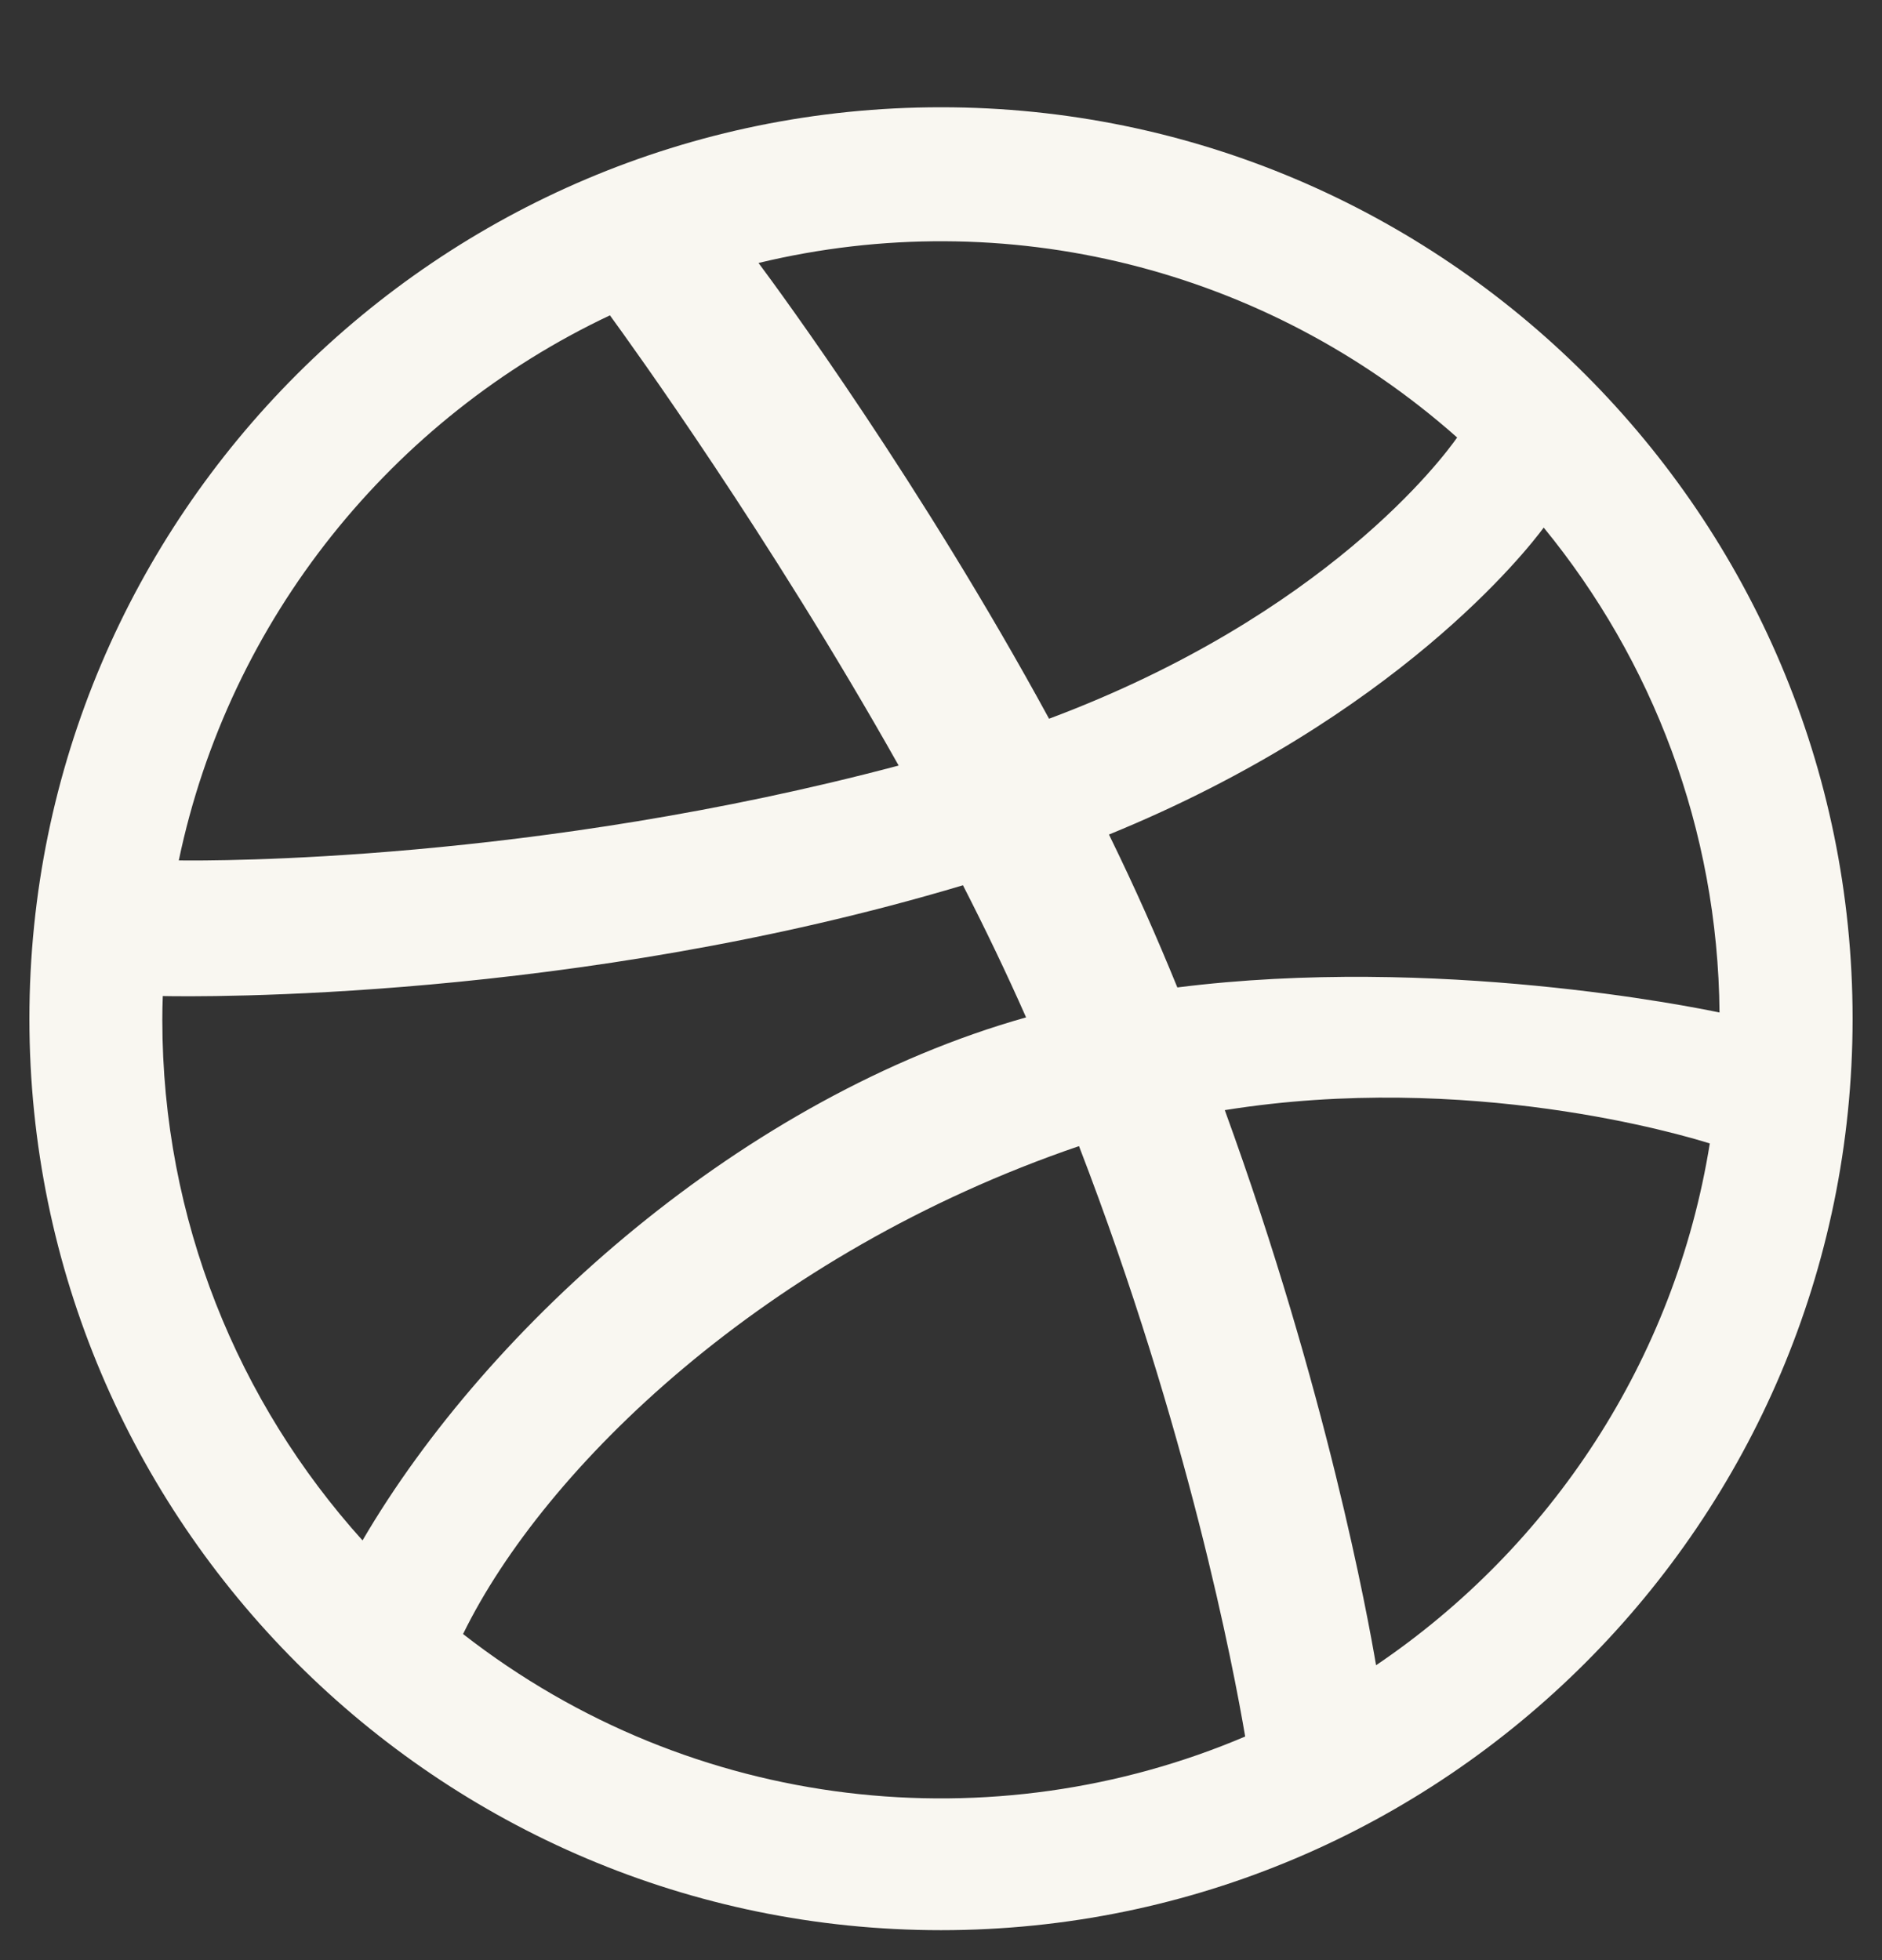<svg width="24" height="25" viewBox="0 0 24 25" fill="none" xmlns="http://www.w3.org/2000/svg">
<rect x="0" y="0" width="24" height="25" fill="#333333" stroke="none"/>
<g clip-path="url(#clip0_2057_77)">
<path d="M12 1.368C5.59 1.368 0.375 6.583 0.375 12.993C0.375 19.403 5.59 24.618 12 24.618C18.41 24.618 23.625 19.403 23.625 12.993C23.625 6.583 18.41 1.368 12 1.368ZM19.686 6.729C21.069 8.418 21.907 10.57 21.928 12.914C21.601 12.845 18.318 12.179 15.014 12.594C14.745 11.936 14.49 11.357 14.142 10.644C17.813 9.145 19.477 7.012 19.686 6.729ZM18.582 5.58C18.404 5.835 16.909 7.844 13.378 9.167C11.751 6.178 9.948 3.722 9.673 3.354C12.822 2.595 16.14 3.414 18.582 5.58ZM7.778 4.022C8.04 4.381 9.815 6.84 11.46 9.764C6.815 10.998 2.724 10.98 2.28 10.974C2.924 7.893 5.001 5.332 7.778 4.022ZM2.07 13.008C2.07 12.906 2.072 12.805 2.076 12.704C2.51 12.713 7.322 12.775 12.28 11.291C12.565 11.848 12.836 12.412 13.085 12.976C9.495 13.988 6.233 16.892 4.623 19.647C3.037 17.887 2.07 15.558 2.07 13.008ZM5.905 20.841C6.942 18.721 9.757 15.984 13.76 14.618C15.155 18.241 15.731 21.277 15.879 22.148C12.686 23.508 8.847 23.135 5.905 20.841ZM17.548 21.239C17.446 20.635 16.918 17.728 15.619 14.159C18.73 13.661 21.464 14.477 21.804 14.584C21.361 17.347 19.776 19.733 17.548 21.239Z" fill="#F9F7F1"/>
</g>
<defs>
<clipPath id="clip0_2057_77">
<rect width="24" height="24" fill="white" transform="translate(0 0.993)"/>
</clipPath>
</defs>
</svg>
